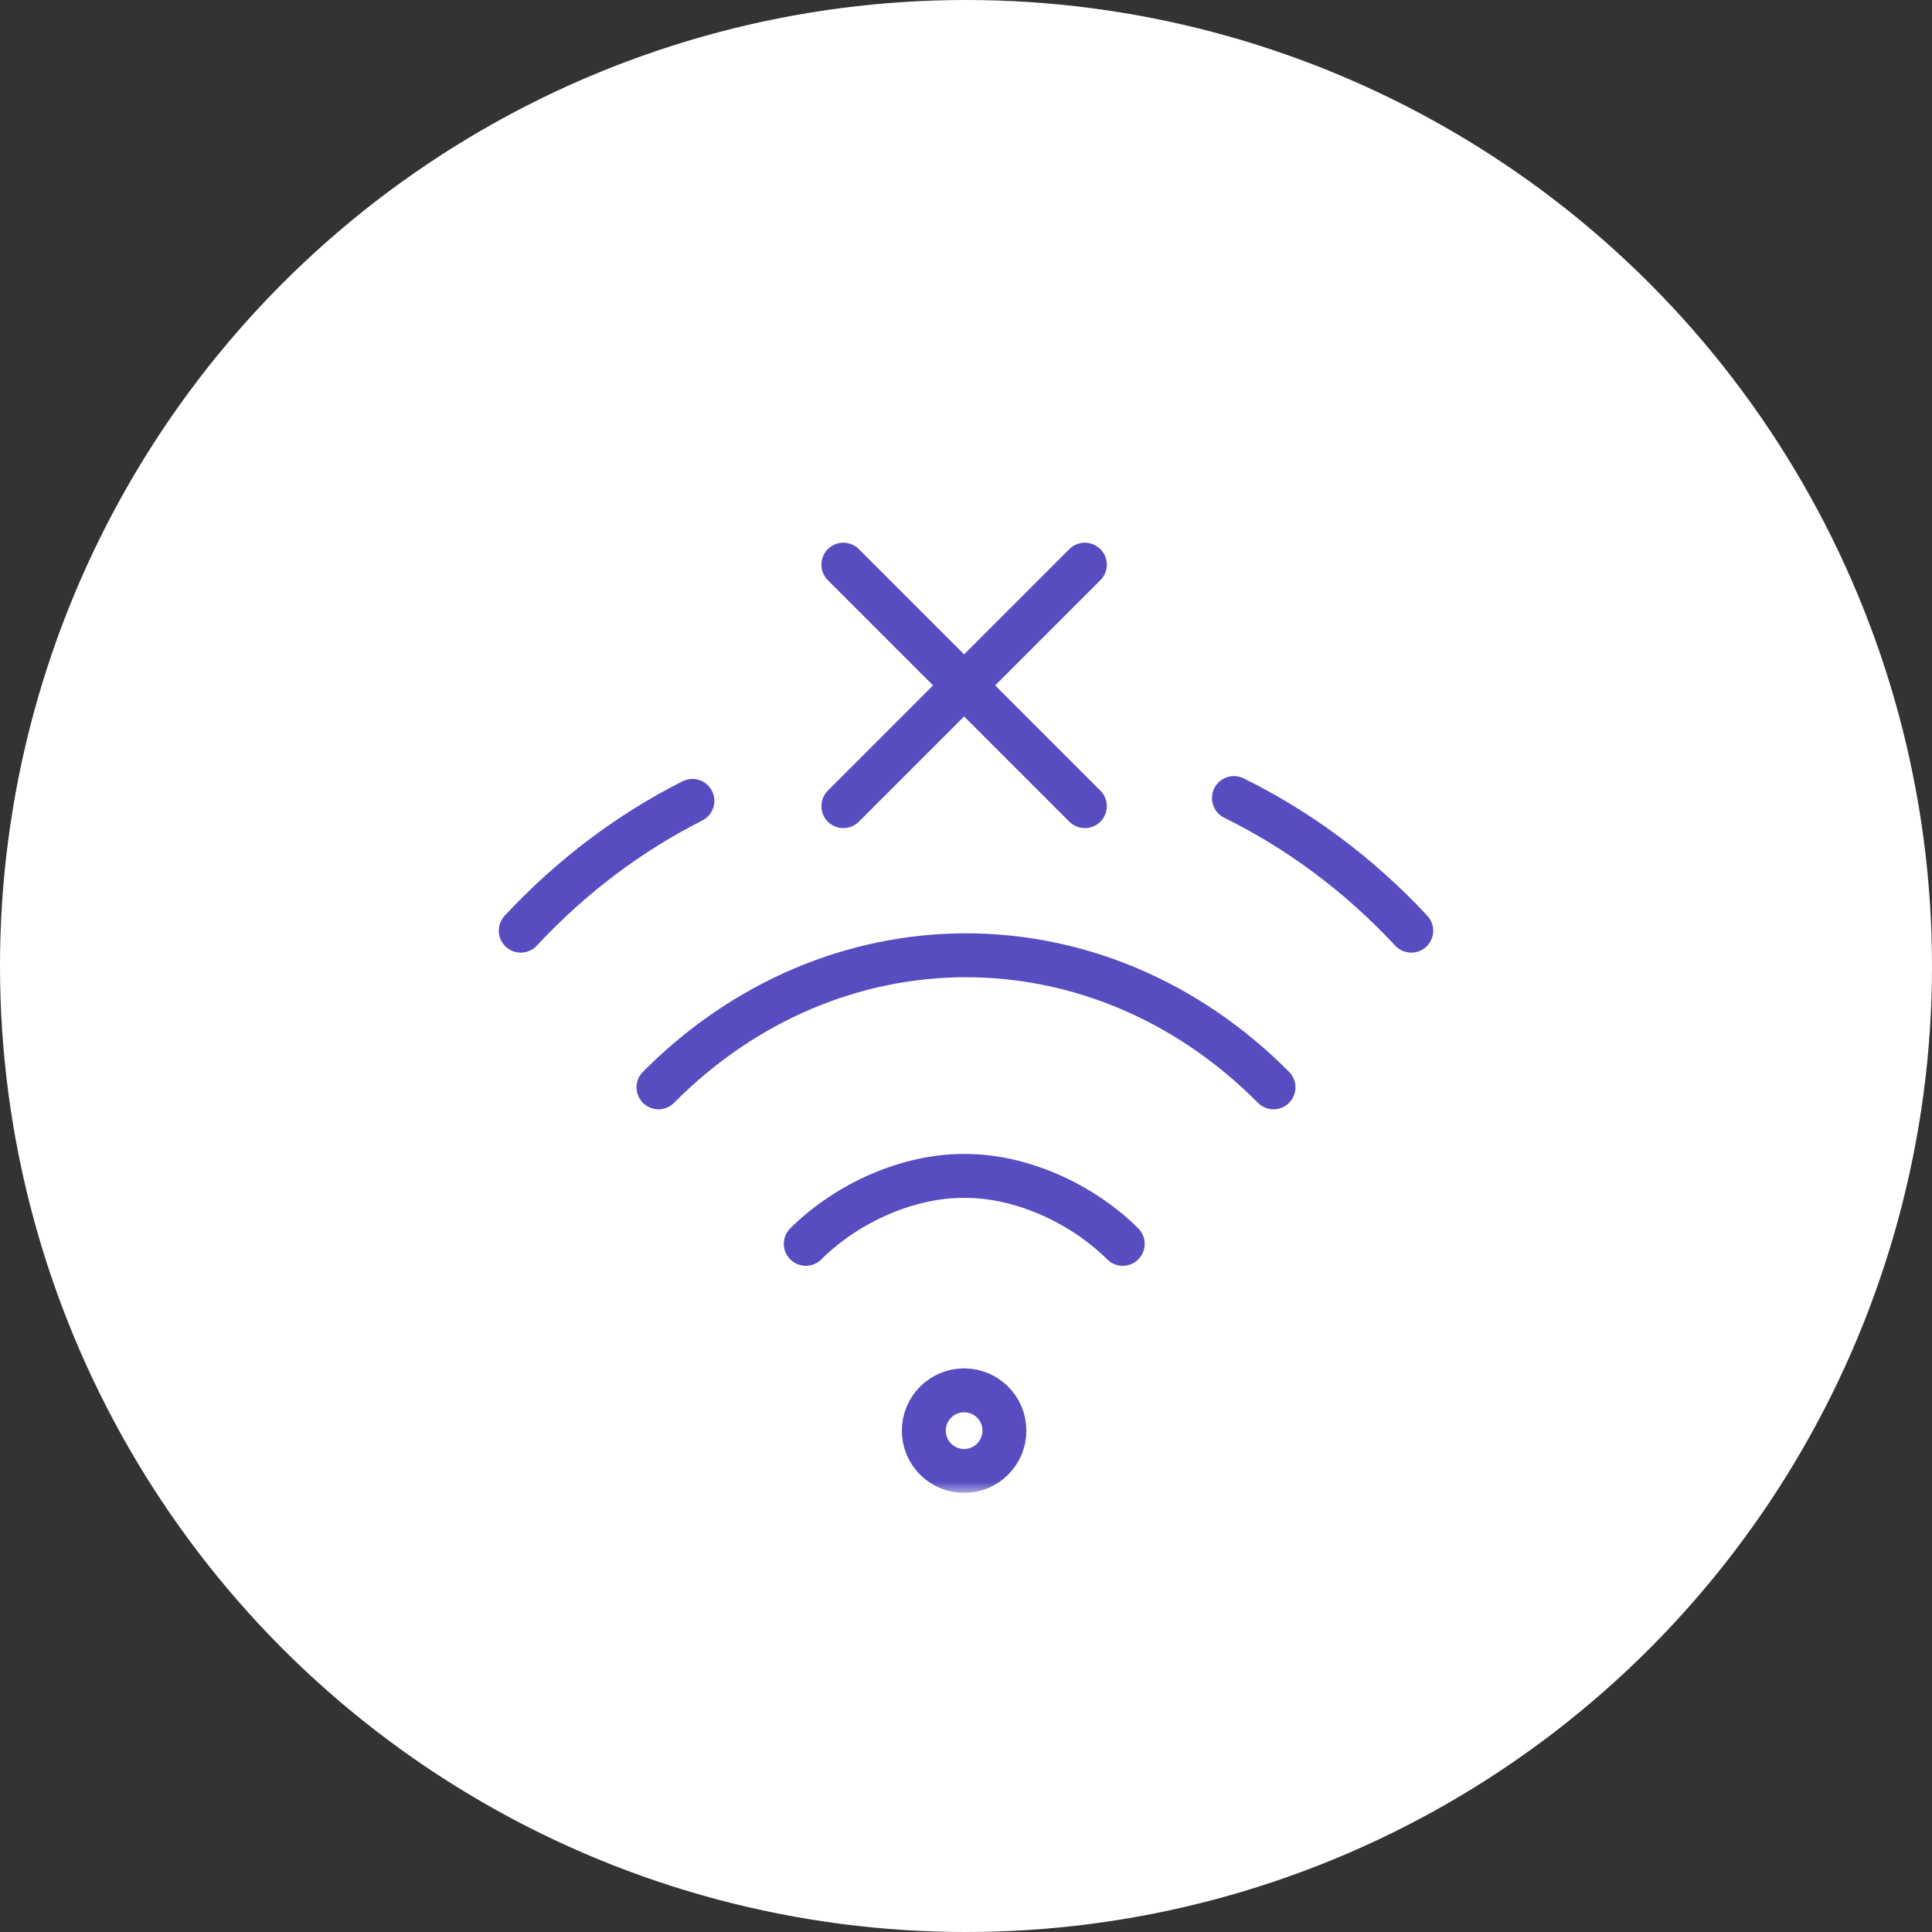 <svg width="88" height="88" viewBox="0 0 88 88" fill="none" xmlns="http://www.w3.org/2000/svg">
<rect x="0" y="0" width="88" height="88" fill="#333333" stroke="none"/>
<circle cx="44" cy="44" r="44" fill="white"/>
<g clip-path="url(#clip0_401_426)">
<mask id="mask0_401_426" style="mask-type:luminance" maskUnits="userSpaceOnUse" x="22" y="24" width="44" height="44">
<path d="M65 67V25H23V67H65Z" fill="white" stroke="white" stroke-width="2"/>
</mask>
<g mask="url(#mask0_401_426)">
<path d="M45.75 65.164C45.75 64.15 44.928 63.328 43.914 63.328C42.9 63.328 42.078 64.15 42.078 65.164C42.078 66.178 42.9 67 43.914 67C44.928 67 45.75 66.178 45.75 65.164Z" stroke="#574DC0" stroke-width="2"/>
<path d="M31.539 36.479C28.721 37.904 26.074 39.864 23.719 42.391" stroke="#574DC0" stroke-width="2" stroke-miterlimit="10" stroke-linecap="round" stroke-linejoin="round"/>
<path d="M64.281 42.391C61.855 39.787 59.117 37.786 56.203 36.35" stroke="#574DC0" stroke-width="2" stroke-miterlimit="10" stroke-linecap="round" stroke-linejoin="round"/>
<path d="M58.007 49.527C54.076 45.566 49.075 43.512 43.999 43.512C38.924 43.512 33.922 45.567 29.992 49.527" stroke="#574DC0" stroke-width="2" stroke-miterlimit="10" stroke-linecap="round" stroke-linejoin="round"/>
<path d="M51.139 56.656C49.212 54.747 46.442 53.562 43.983 53.562H43.858C41.399 53.562 38.628 54.747 36.702 56.656" stroke="#574DC0" stroke-width="2" stroke-miterlimit="10" stroke-linecap="round" stroke-linejoin="round"/>
<path d="M49.414 25.719L38.414 36.719" stroke="#574DC0" stroke-width="2" stroke-miterlimit="10" stroke-linecap="round" stroke-linejoin="round"/>
<path d="M38.414 25.719L49.414 36.719" stroke="#574DC0" stroke-width="2" stroke-miterlimit="10" stroke-linecap="round" stroke-linejoin="round"/>
</g>
</g>
<defs>
<clipPath id="clip0_401_426">
<rect width="44" height="44" fill="white" transform="translate(22 24)"/>
</clipPath>
</defs>
</svg>
